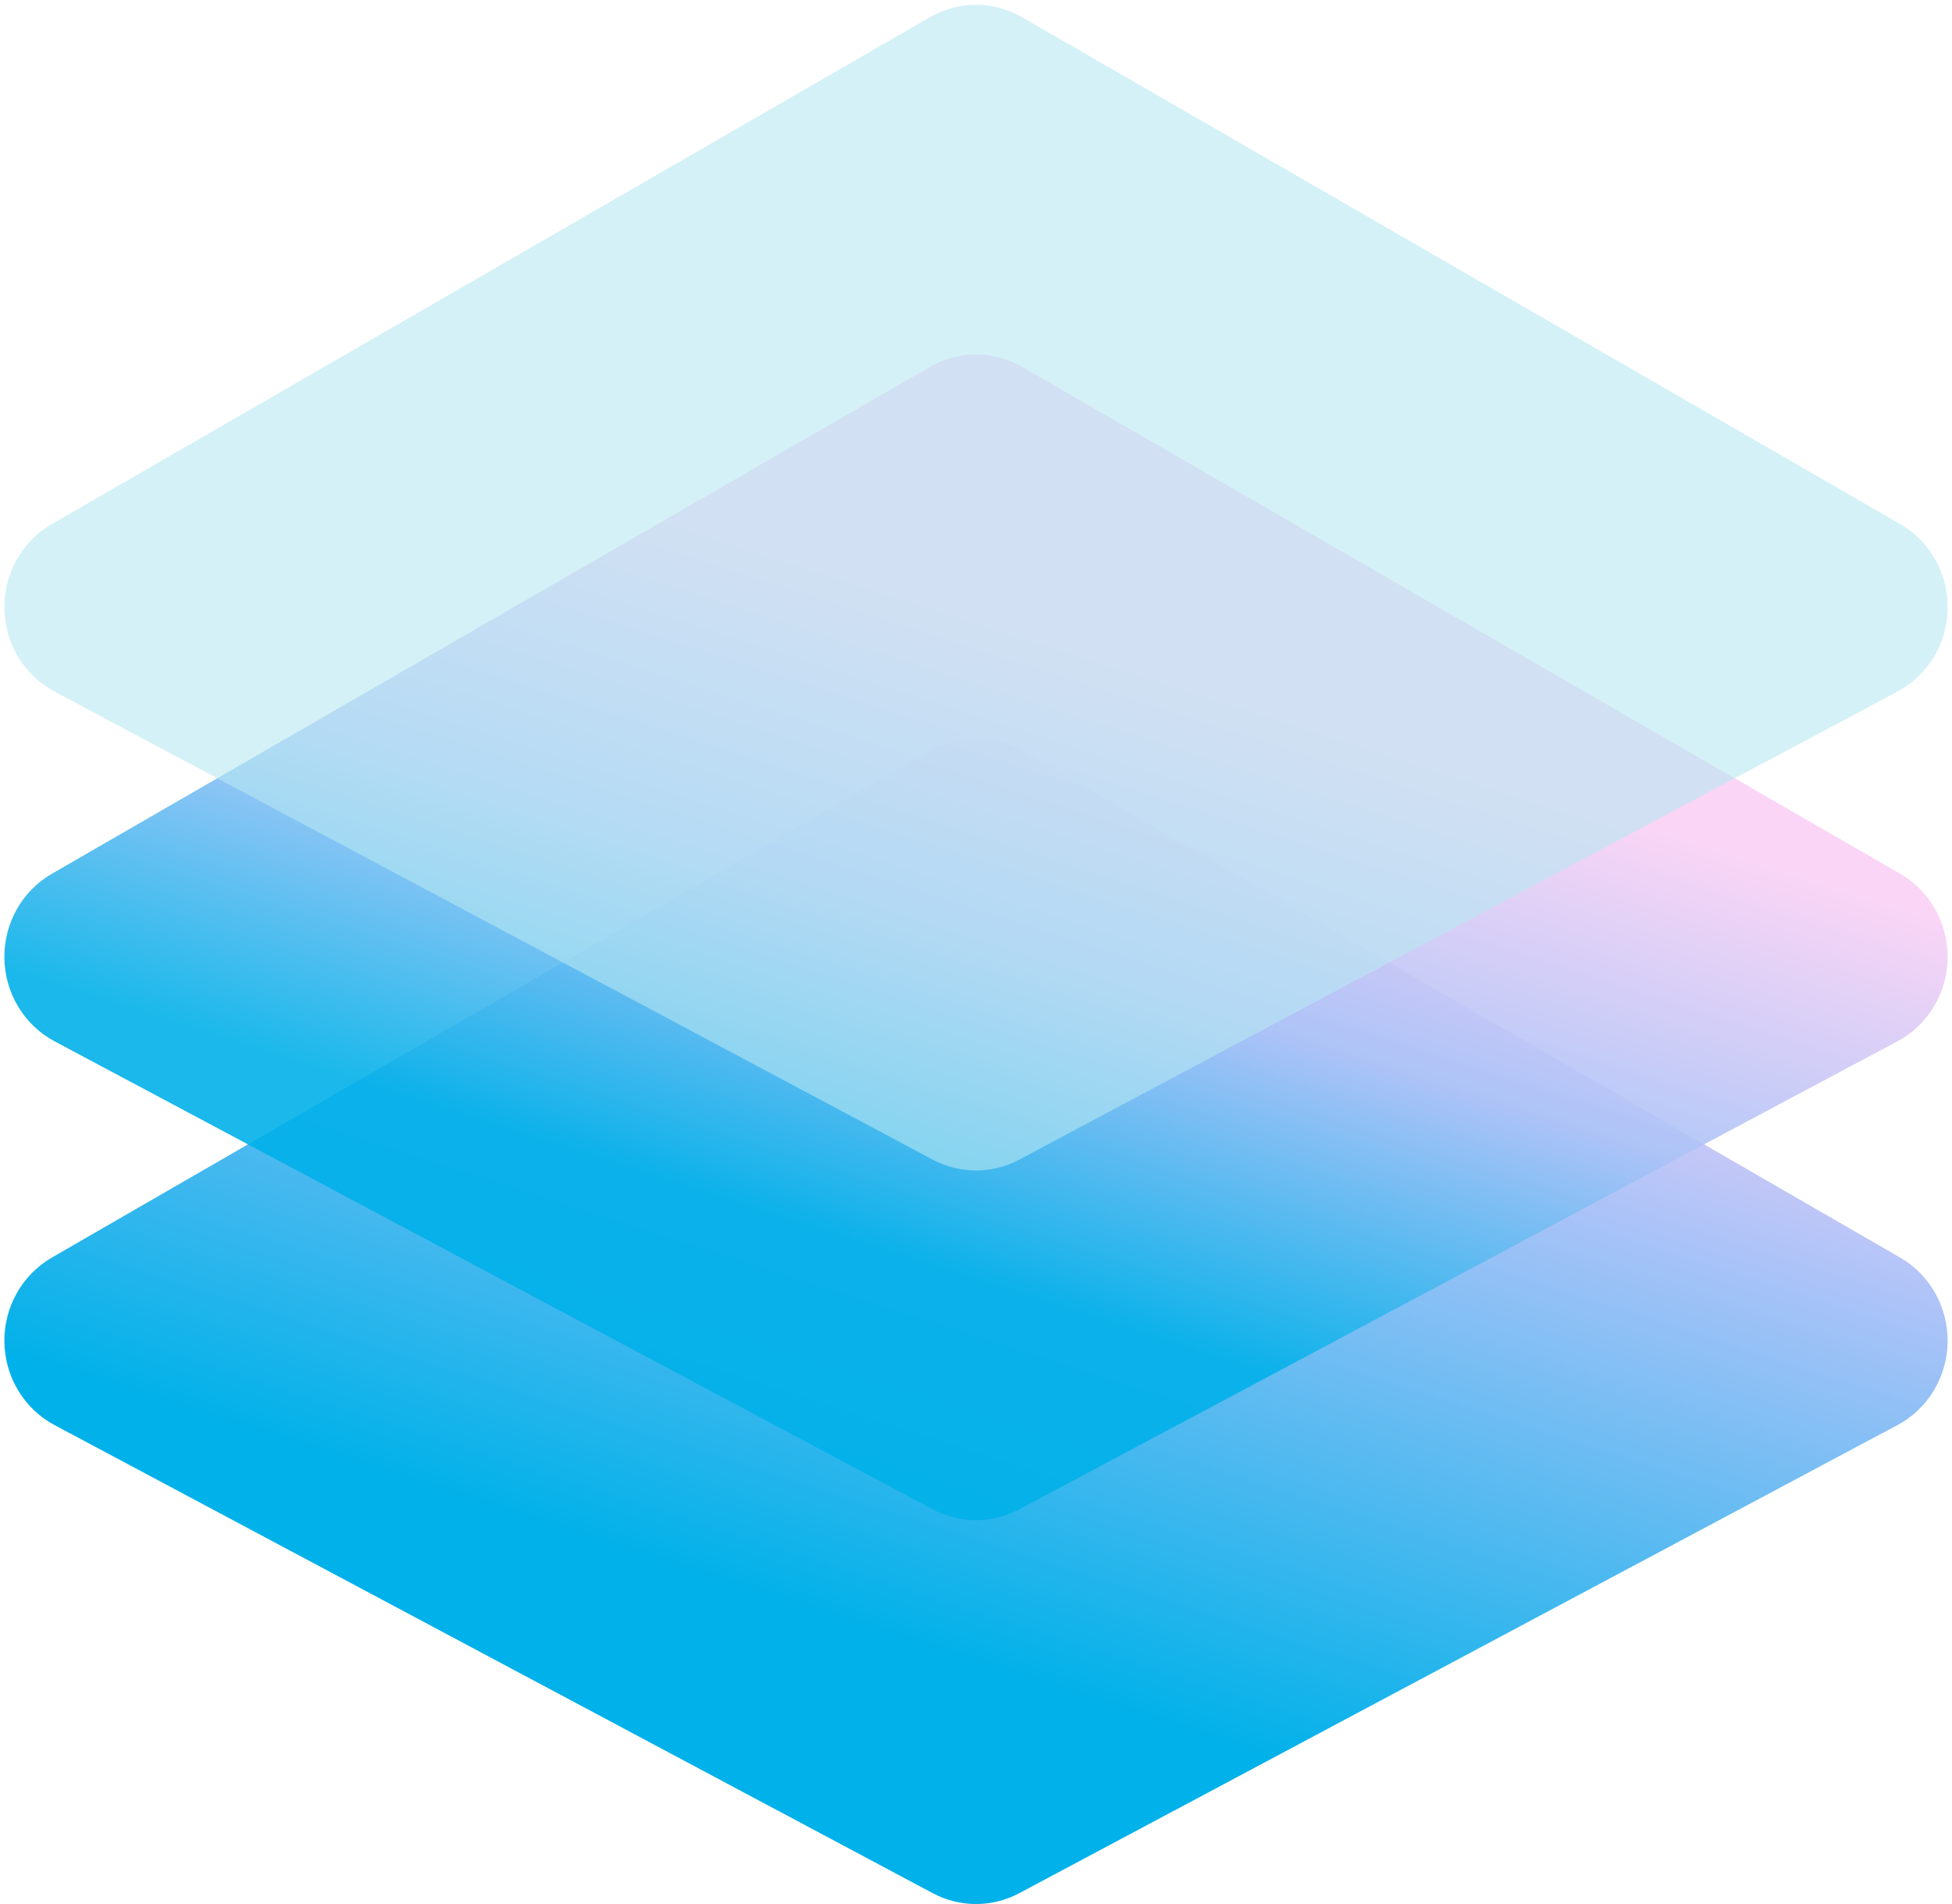 <svg width="82" height="80" viewBox="0 0 82 80" fill="none" xmlns="http://www.w3.org/2000/svg">
<path d="M39.039 31.557L2.167 52.845C1.555 53.201 1.048 53.718 0.699 54.343C0.35 54.967 0.172 55.676 0.184 56.395C0.196 57.114 0.398 57.817 0.767 58.429C1.137 59.041 1.661 59.541 2.285 59.874L39.176 79.541C39.739 79.842 40.364 80 41 80C41.635 80 42.261 79.842 42.824 79.541L79.715 59.874C80.339 59.541 80.863 59.041 81.233 58.429C81.602 57.817 81.804 57.114 81.816 56.395C81.828 55.676 81.65 54.967 81.301 54.343C80.952 53.718 80.445 53.201 79.833 52.845L42.961 31.557C42.365 31.205 41.688 31.02 41 31.02C40.312 31.02 39.635 31.205 39.039 31.557Z" fill="url(#paint0_linear_703_186270)"/>
<g filter="url(#filter0_bi_703_186270)">
<path d="M39.039 15.23L2.167 36.519C1.555 36.874 1.048 37.391 0.699 38.016C0.35 38.641 0.172 39.35 0.184 40.069C0.196 40.788 0.398 41.49 0.767 42.103C1.137 42.715 1.661 43.214 2.285 43.548L39.176 63.214C39.739 63.516 40.364 63.673 41 63.673C41.635 63.673 42.261 63.516 42.824 63.214L79.715 43.548C80.339 43.214 80.863 42.715 81.233 42.103C81.602 41.49 81.804 40.788 81.816 40.069C81.828 39.35 81.65 38.641 81.301 38.016C80.952 37.391 80.445 36.874 79.833 36.519L42.961 15.23C42.365 14.879 41.688 14.694 41 14.694C40.312 14.694 39.635 14.879 39.039 15.23Z" fill="url(#paint1_linear_703_186270)" fill-opacity="0.9"/>
</g>
<g filter="url(#filter1_bi_703_186270)">
<path d="M39.039 0.537L2.167 21.825C1.555 22.18 1.048 22.698 0.699 23.322C0.35 23.947 0.172 24.656 0.184 25.375C0.196 26.094 0.398 26.797 0.767 27.409C1.137 28.021 1.661 28.52 2.285 28.854L39.176 48.52C39.739 48.822 40.364 48.98 41 48.98C41.635 48.98 42.261 48.822 42.824 48.52L79.715 28.854C80.339 28.52 80.863 28.021 81.233 27.409C81.602 26.797 81.804 26.094 81.816 25.375C81.828 24.656 81.65 23.947 81.301 23.322C80.952 22.698 80.445 22.18 79.833 21.825L42.961 0.537C42.365 0.185 41.688 0 41 0C40.312 0 39.635 0.185 39.039 0.537Z" fill="#B8E7F1" fill-opacity="0.6"/>
</g>
<defs>
<filter id="filter0_bi_703_186270" x="-3.816" y="10.694" width="89.633" height="56.98" filterUnits="userSpaceOnUse" color-interpolation-filters="sRGB">
<feFlood flood-opacity="0" result="BackgroundImageFix"/>
<feGaussianBlur in="BackgroundImageFix" stdDeviation="2"/>
<feComposite in2="SourceAlpha" operator="in" result="effect1_backgroundBlur_703_186270"/>
<feBlend mode="normal" in="SourceGraphic" in2="effect1_backgroundBlur_703_186270" result="shape"/>
<feColorMatrix in="SourceAlpha" type="matrix" values="0 0 0 0 0 0 0 0 0 0 0 0 0 0 0 0 0 0 127 0" result="hardAlpha"/>
<feOffset dy="0.2"/>
<feGaussianBlur stdDeviation="1"/>
<feComposite in2="hardAlpha" operator="arithmetic" k2="-1" k3="1"/>
<feColorMatrix type="matrix" values="0 0 0 0 1 0 0 0 0 1 0 0 0 0 1 0 0 0 0.8 0"/>
<feBlend mode="normal" in2="shape" result="effect2_innerShadow_703_186270"/>
</filter>
<filter id="filter1_bi_703_186270" x="-3.816" y="-4" width="89.633" height="56.98" filterUnits="userSpaceOnUse" color-interpolation-filters="sRGB">
<feFlood flood-opacity="0" result="BackgroundImageFix"/>
<feGaussianBlur in="BackgroundImageFix" stdDeviation="2"/>
<feComposite in2="SourceAlpha" operator="in" result="effect1_backgroundBlur_703_186270"/>
<feBlend mode="normal" in="SourceGraphic" in2="effect1_backgroundBlur_703_186270" result="shape"/>
<feColorMatrix in="SourceAlpha" type="matrix" values="0 0 0 0 0 0 0 0 0 0 0 0 0 0 0 0 0 0 127 0" result="hardAlpha"/>
<feOffset dy="0.2"/>
<feGaussianBlur stdDeviation="1"/>
<feComposite in2="hardAlpha" operator="arithmetic" k2="-1" k3="1"/>
<feColorMatrix type="matrix" values="0 0 0 0 1 0 0 0 0 1 0 0 0 0 1 0 0 0 0.8 0"/>
<feBlend mode="normal" in2="shape" result="effect2_innerShadow_703_186270"/>
</filter>
<linearGradient id="paint0_linear_703_186270" x1="20.343" y1="63.381" x2="35.176" y2="17.224" gradientUnits="userSpaceOnUse">
<stop stop-color="#01B1E9"/>
<stop offset="0.542" stop-color="#ABC3F8"/>
<stop offset="0.542" stop-color="#ABC3F8"/>
<stop offset="0.792" stop-color="#FAD1F5"/>
</linearGradient>
<linearGradient id="paint1_linear_703_186270" x1="20.343" y1="47.054" x2="35.176" y2="0.897" gradientUnits="userSpaceOnUse">
<stop stop-color="#01B1E9"/>
<stop offset="0.286" stop-color="#ABC3F8"/>
<stop offset="0.287" stop-color="#ABC3F8"/>
<stop offset="0.557" stop-color="#FAD1F5"/>
</linearGradient>
</defs>
</svg>
